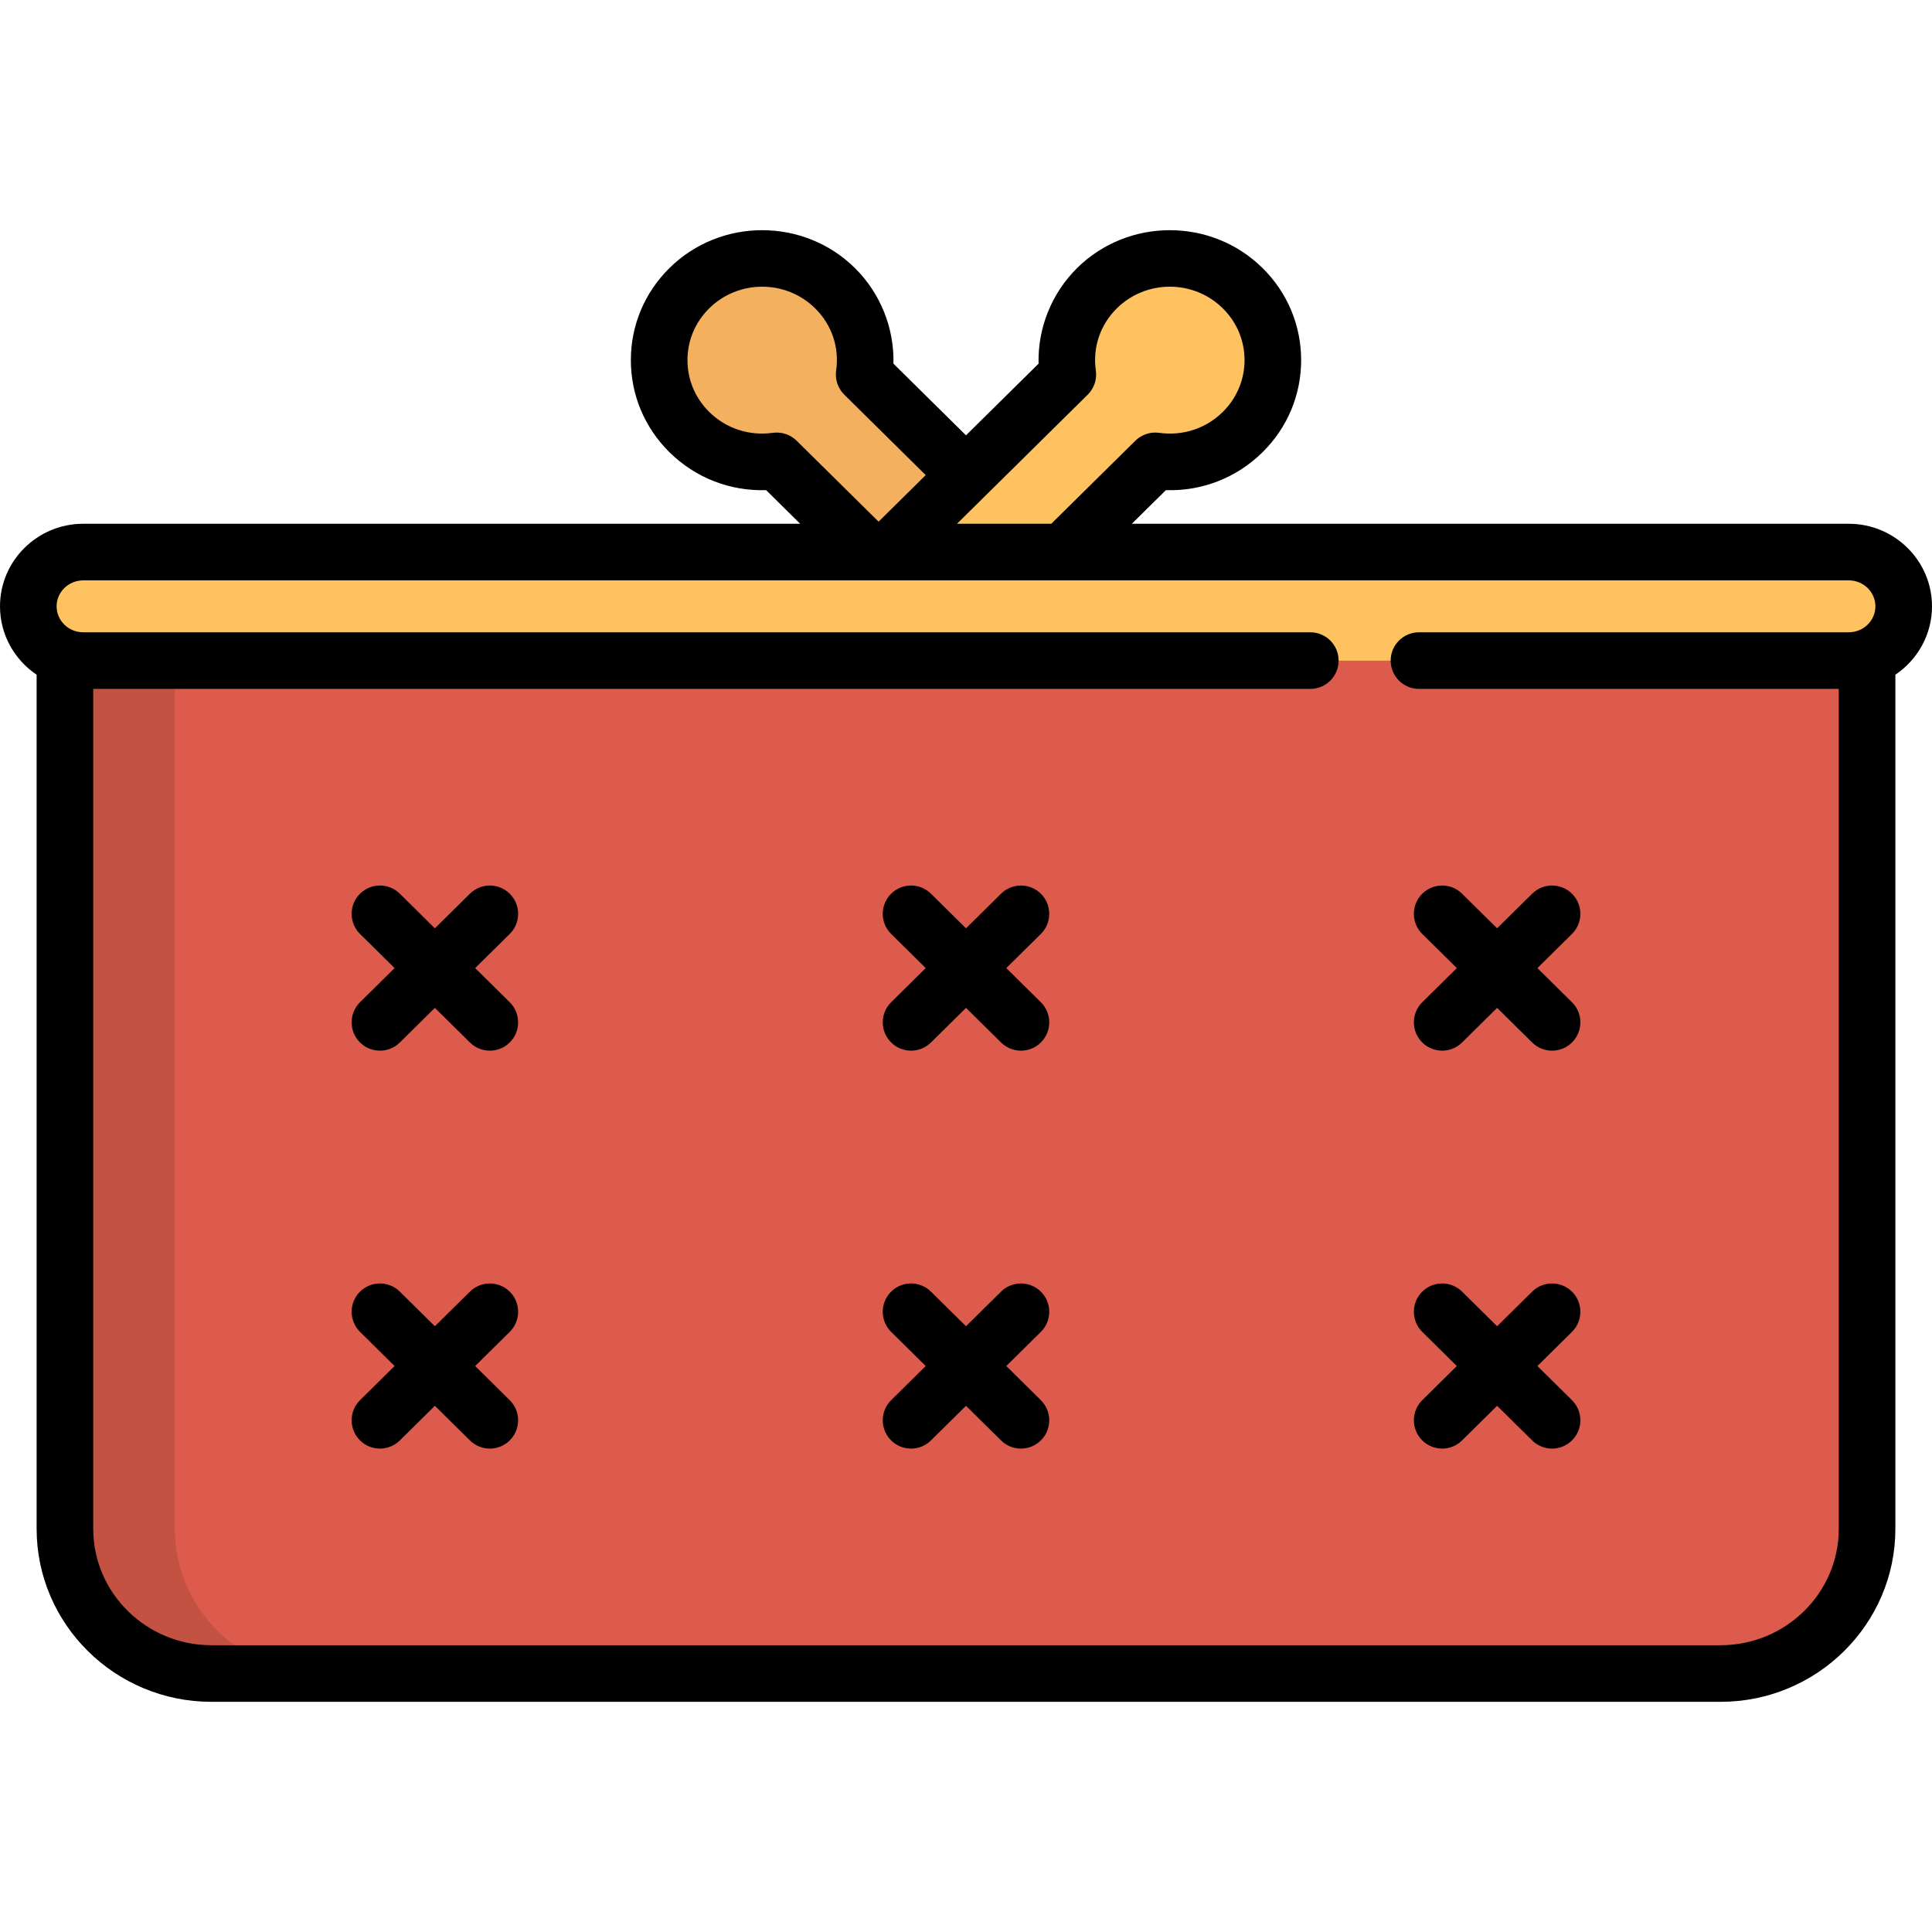 <?xml version="1.0" encoding="UTF-8"?> <!-- Generator: Adobe Illustrator 19.0.0, SVG Export Plug-In . SVG Version: 6.00 Build 0) --> <svg xmlns="http://www.w3.org/2000/svg" xmlns:xlink="http://www.w3.org/1999/xlink" version="1.1" id="Capa_1" x="0px" y="0px" viewBox="0 0 512 512" style="enable-background:new 0 0 512 512;" xml:space="preserve"> <path style="fill:#DC5B4D;" d="M454.793,443.5H57.207c-22.091,0-40-17.909-40-40V175.908c0-11.046,8.954-20,20-20h437.586 c11.046,0,20,8.954,20,20V403.5C494.793,425.591,476.884,443.5,454.793,443.5z"></path> <path style="fill:#C35243;" d="M85.156,443.5H56.035c-21.444,0-38.828-17.168-38.828-38.346V175.081 c0-10.589,8.692-19.173,19.414-19.173h29.121c-10.722,0-19.414,8.584-19.414,19.173v230.073 C46.328,426.332,63.712,443.5,85.156,443.5z"></path> <path style="fill:#F3B05F;" d="M182.681,114.527c-10.662-10.529-10.662-27.601,0-38.13s27.948-10.529,38.61,0 c6.315,6.237,8.889,14.769,7.722,22.878l65.228,64.417H247.91l-42.062-41.54C197.636,123.305,188.996,120.763,182.681,114.527z"></path> <path style="fill:#FFC261;" d="M504.5,160.664v0.074c0,7.921-6.483,14.343-14.479,14.343H21.979 c-7.997,0-14.479-6.421-14.479-14.343v-0.074c0-7.921,6.483-14.343,14.479-14.343h213.369l47.639-47.047 c-1.167-8.109,1.407-16.641,7.722-22.878c10.662-10.529,27.948-10.529,38.609,0c10.662,10.529,10.662,27.6,0,38.13 c-6.315,6.237-14.955,8.778-23.166,7.626l-24.473,24.169H490.02C498.017,146.322,504.5,152.743,504.5,160.664z"></path> <path d="M512,160.684c0-12.065-9.896-21.881-22.061-21.881H299.948l9.022-8.91c9.547,0.308,18.736-3.252,25.62-10.05 c6.594-6.513,10.226-15.179,10.226-24.402c0-9.224-3.631-17.89-10.226-24.403c-13.55-13.383-35.598-13.383-49.15,0 c-6.775,6.692-10.448,15.938-10.208,25.335L256,115.365l-19.231-18.993c0.24-9.398-3.433-18.643-10.208-25.335 c-13.551-13.383-35.6-13.383-49.15,0c-6.595,6.513-10.226,15.18-10.226,24.403s3.632,17.889,10.226,24.402 c6.883,6.799,16.063,10.35,25.62,10.05l9.022,8.91H22.061C9.896,138.802,0,148.618,0,160.684c0,7.529,3.854,14.181,9.707,18.119 v226.349C9.707,430.432,30.49,451,56.035,451h399.93c25.545,0,46.328-20.568,46.328-45.849V178.803 C508.146,174.864,512,168.212,512,160.684z M288.258,104.59c1.693-1.672,2.492-4.049,2.153-6.405 c-0.878-6.107,1.151-12.112,5.568-16.475c7.738-7.643,20.33-7.644,28.07,0c3.718,3.673,5.766,8.548,5.766,13.729 s-2.048,10.057-5.766,13.729c-4.451,4.397-10.595,6.412-16.854,5.536c-2.31-0.324-4.648,0.449-6.312,2.091L278.6,138.802h-24.984 L288.258,104.59z M204.805,114.705c-6.259,0.875-12.403-1.14-16.854-5.536c-3.718-3.672-5.766-8.548-5.766-13.729 s2.048-10.057,5.766-13.729c7.74-7.644,20.331-7.643,28.07,0c4.417,4.363,6.447,10.367,5.568,16.475 c-0.339,2.356,0.46,4.732,2.153,6.405l21.584,21.317l-12.492,12.337l-21.718-21.449 C209.453,115.153,207.118,114.381,204.805,114.705z M455.965,435.999H56.035c-17.274,0-31.328-13.838-31.328-30.848V182.564h322.54 c4.142,0,7.5-3.358,7.5-7.5s-3.358-7.5-7.5-7.5H22.061c-3.893,0-7.061-3.086-7.061-6.88s3.167-6.88,7.061-6.88H489.94 c3.893,0,7.061,3.087,7.061,6.88c0,3.794-3.167,6.88-7.061,6.88H376.044c-4.142,0-7.5,3.358-7.5,7.5s3.358,7.5,7.5,7.5h111.249 v222.587C487.293,422.161,473.239,435.999,455.965,435.999z M275.831,247.51l-9.157,9.044l9.157,9.044 c2.947,2.911,2.977,7.66,0.066,10.607c-1.467,1.486-3.401,2.23-5.337,2.23c-1.903,0-3.808-0.72-5.27-2.164l-9.29-9.176l-9.291,9.175 c-1.461,1.443-3.366,2.164-5.27,2.164c-1.936,0-3.87-0.744-5.337-2.23c-2.911-2.947-2.881-7.696,0.066-10.607l9.157-9.044 l-9.157-9.044c-2.947-2.911-2.977-7.66-0.066-10.607c2.91-2.947,7.659-2.978,10.606-0.066l9.291,9.175l9.291-9.175 c2.947-2.911,7.696-2.881,10.606,0.066C278.808,239.85,278.778,244.599,275.831,247.51z M135.079,247.51l-9.157,9.044l9.157,9.044 c2.947,2.911,2.977,7.66,0.066,10.607c-1.467,1.486-3.401,2.23-5.337,2.23c-1.903,0-3.808-0.72-5.27-2.164l-9.291-9.175 l-9.291,9.175c-1.461,1.443-3.366,2.164-5.27,2.164c-1.936,0-3.87-0.744-5.337-2.23c-2.911-2.947-2.881-7.696,0.066-10.607 l9.157-9.044l-9.157-9.044c-2.947-2.911-2.977-7.66-0.066-10.607c2.91-2.947,7.659-2.978,10.606-0.066l9.291,9.175l9.291-9.175 c2.948-2.911,7.696-2.881,10.606,0.066C138.056,239.85,138.026,244.599,135.079,247.51z M416.583,247.51l-9.157,9.044l9.157,9.044 c2.947,2.911,2.977,7.66,0.066,10.607c-1.467,1.486-3.401,2.23-5.337,2.23c-1.903,0-3.808-0.72-5.27-2.164l-9.291-9.175 l-9.291,9.175c-1.461,1.443-3.366,2.164-5.27,2.164c-1.936,0-3.87-0.744-5.337-2.23c-2.911-2.947-2.881-7.696,0.066-10.607 l9.157-9.044l-9.157-9.044c-2.947-2.911-2.977-7.66-0.066-10.607c2.91-2.947,7.659-2.978,10.606-0.066l9.291,9.175l9.291-9.175 c2.947-2.911,7.696-2.881,10.606,0.066C419.56,239.85,419.53,244.599,416.583,247.51z M275.831,352.967l-9.157,9.044l9.157,9.044 c2.947,2.911,2.977,7.66,0.066,10.607c-1.467,1.486-3.401,2.23-5.337,2.23c-1.903,0-3.808-0.72-5.27-2.164l-9.29-9.176l-9.291,9.176 c-1.461,1.443-3.366,2.164-5.27,2.164c-1.936,0-3.87-0.744-5.337-2.23c-2.911-2.947-2.881-7.696,0.066-10.607l9.157-9.044 l-9.157-9.044c-2.947-2.911-2.977-7.66-0.066-10.607c2.91-2.947,7.659-2.978,10.606-0.066l9.291,9.176l9.291-9.176 c2.947-2.911,7.696-2.881,10.606,0.066C278.808,345.307,278.778,350.056,275.831,352.967z M135.079,352.967l-9.157,9.044 l9.157,9.044c2.947,2.911,2.977,7.66,0.066,10.607c-1.467,1.486-3.401,2.23-5.337,2.23c-1.903,0-3.808-0.72-5.27-2.164l-9.291-9.176 l-9.291,9.176c-1.461,1.443-3.366,2.164-5.27,2.164c-1.936,0-3.87-0.744-5.337-2.23c-2.911-2.947-2.881-7.696,0.066-10.607 l9.157-9.044l-9.157-9.044c-2.947-2.911-2.977-7.66-0.066-10.607c2.91-2.947,7.659-2.978,10.606-0.066l9.291,9.176l9.291-9.176 c2.948-2.911,7.696-2.881,10.606,0.066C138.056,345.307,138.026,350.056,135.079,352.967z M416.583,352.967l-9.157,9.044 l9.157,9.044c2.947,2.911,2.977,7.66,0.066,10.607c-1.467,1.486-3.401,2.23-5.337,2.23c-1.903,0-3.808-0.72-5.27-2.164l-9.291-9.176 l-9.291,9.176c-1.461,1.443-3.366,2.164-5.27,2.164c-1.936,0-3.87-0.744-5.337-2.23c-2.911-2.947-2.881-7.696,0.066-10.607 l9.157-9.044l-9.157-9.044c-2.947-2.911-2.977-7.66-0.066-10.607c2.91-2.947,7.659-2.978,10.606-0.066l9.291,9.176l9.291-9.176 c2.947-2.911,7.696-2.881,10.606,0.066C419.56,345.307,419.53,350.056,416.583,352.967z"></path> <g> </g> <g> </g> <g> </g> <g> </g> <g> </g> <g> </g> <g> </g> <g> </g> <g> </g> <g> </g> <g> </g> <g> </g> <g> </g> <g> </g> <g> </g> </svg> 